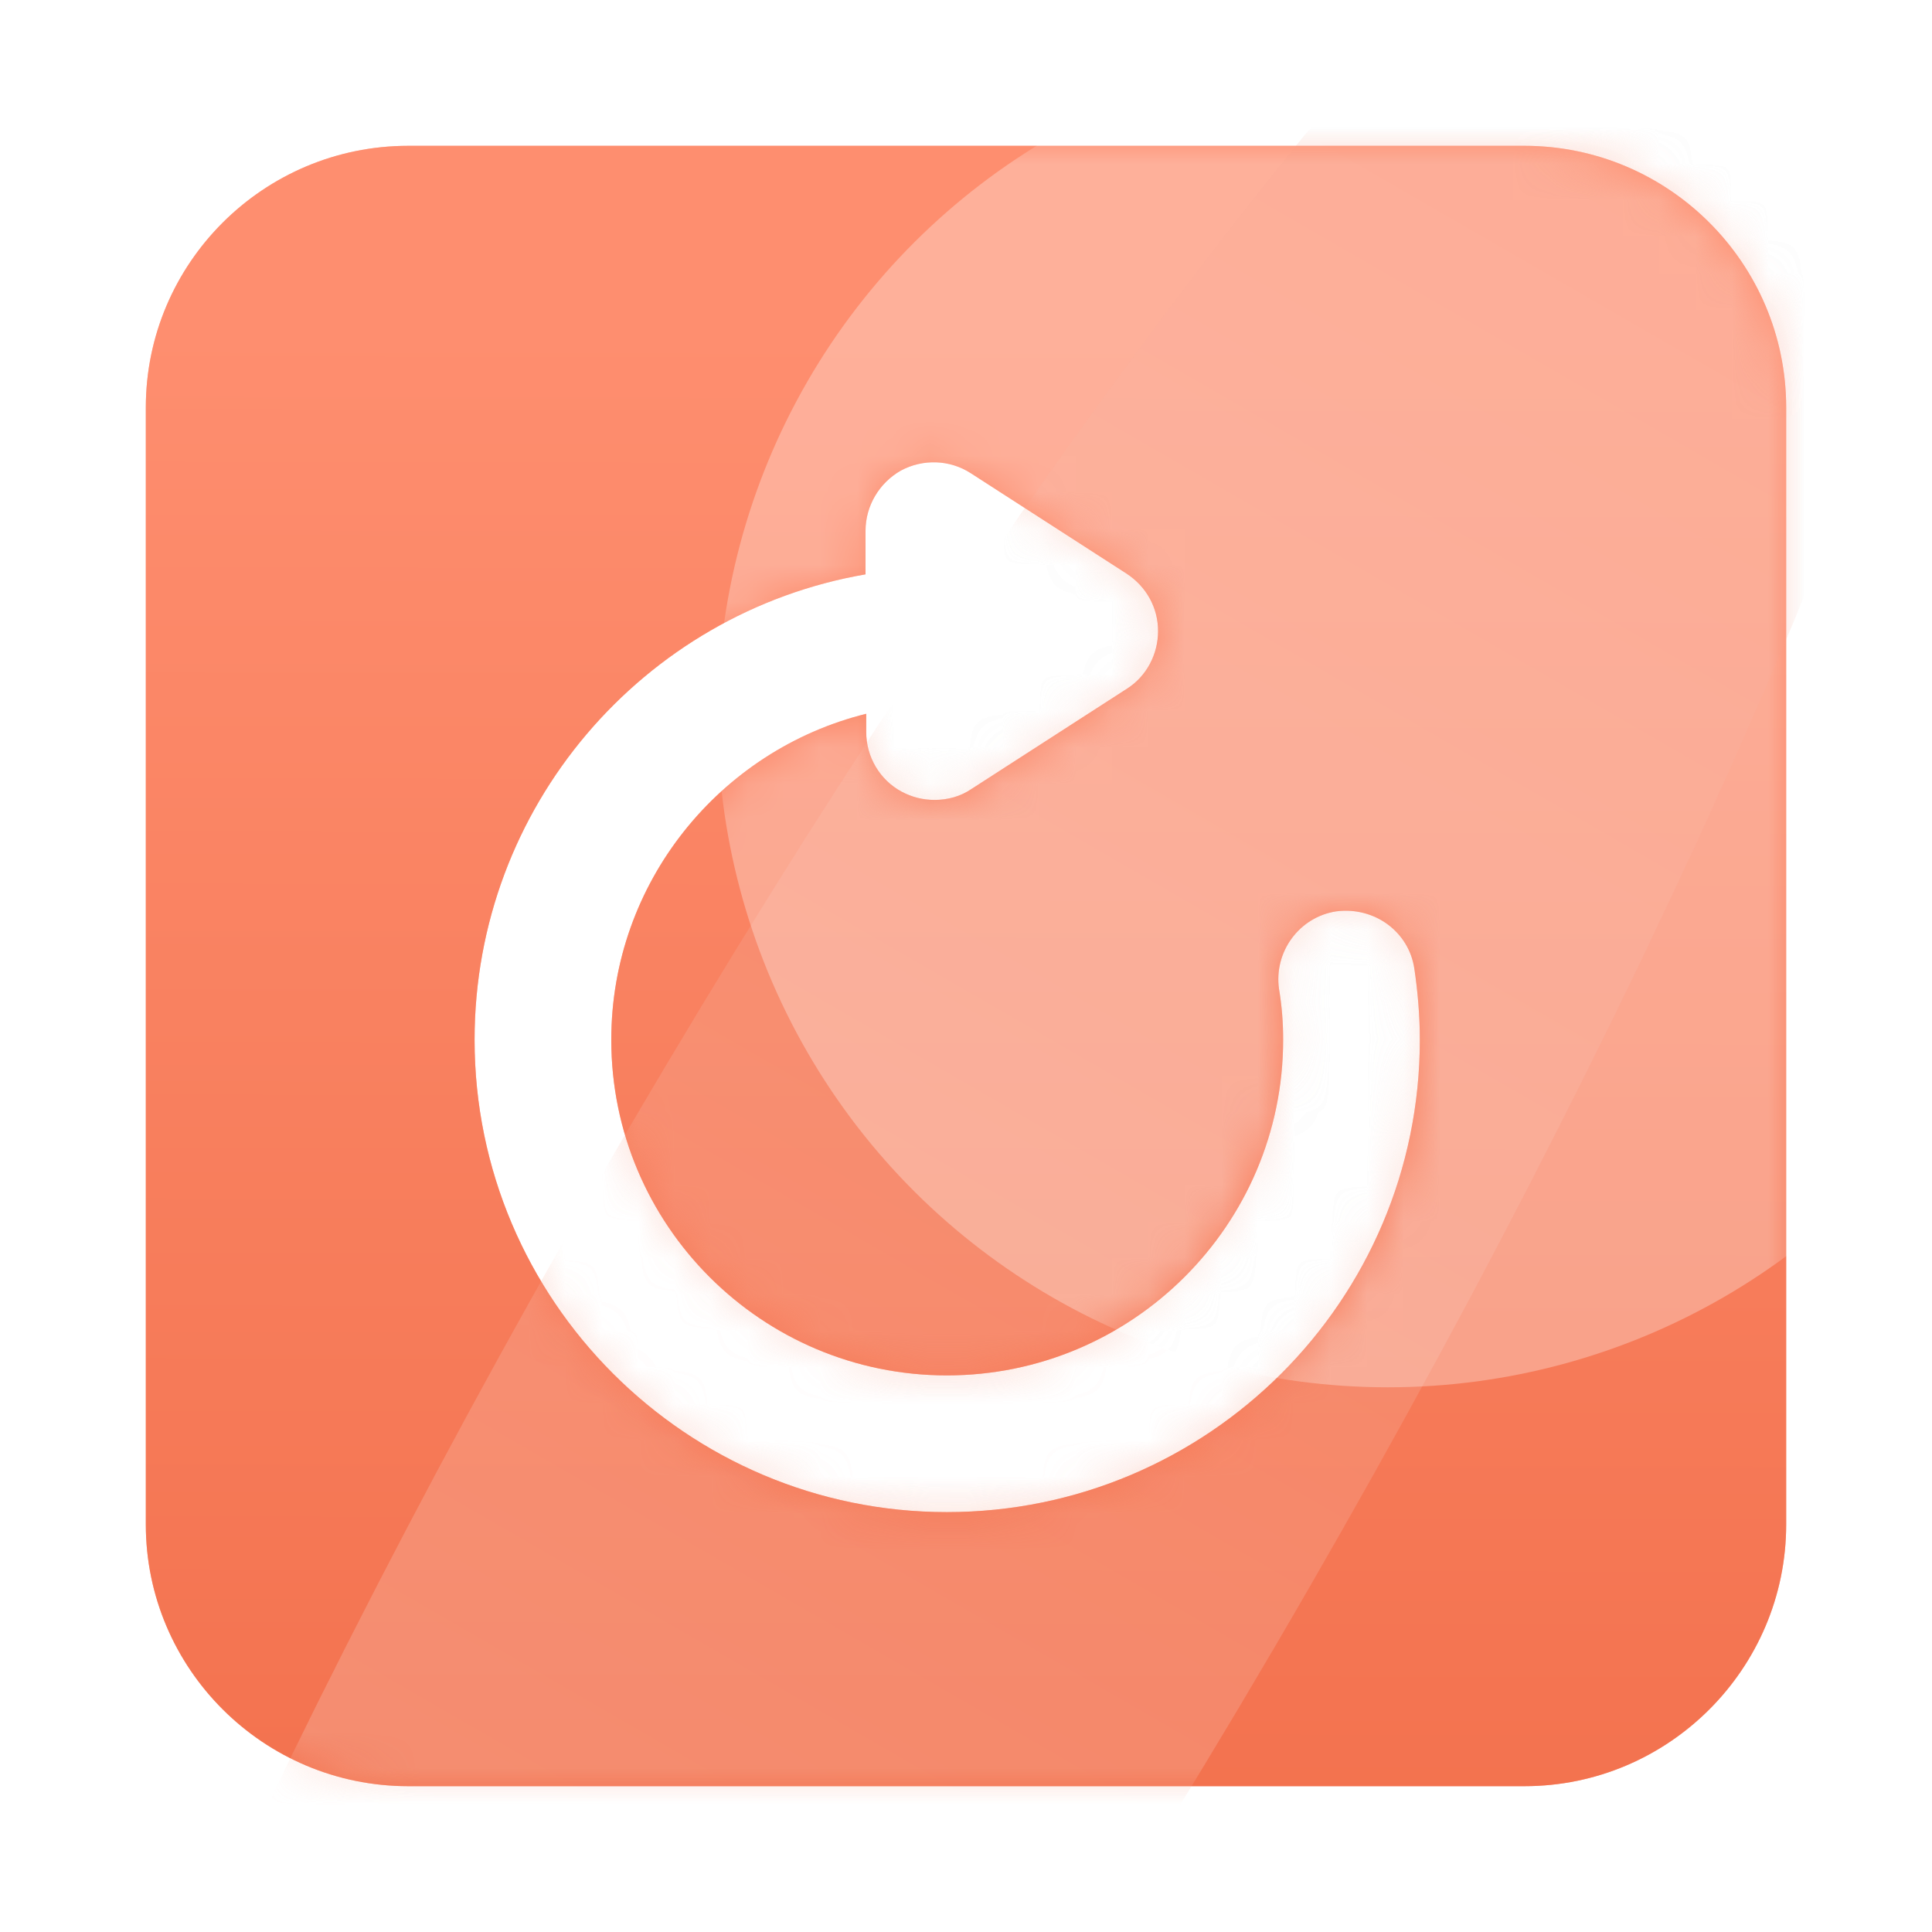 <svg width="53" height="53" viewBox="0 0 53 53" fill="none" xmlns="http://www.w3.org/2000/svg">
<g opacity="0.5" filter="url(#filter0_f_302_438)">
<path d="M41.819 4H11.2C7.225 4 4 7.225 4 11.181V41.819C4 45.775 7.225 49 11.2 49H41.819C45.775 49 49 45.775 49 41.819V11.181C49 7.225 45.775 4 41.819 4ZM25.975 41.481C18.831 41.481 13.019 35.669 13.019 28.525C13.019 22.131 17.65 16.806 23.744 15.756V14.556C23.744 13.881 24.119 13.244 24.719 12.906C25.319 12.587 26.05 12.606 26.631 12.981L30.906 15.737C31.45 16.094 31.769 16.675 31.769 17.312C31.769 17.95 31.45 18.55 30.925 18.887L26.65 21.644C26.35 21.85 25.994 21.944 25.638 21.944C25.319 21.944 25.019 21.869 24.738 21.719C24.137 21.4 23.763 20.762 23.763 20.087V19.581C19.75 20.575 16.769 24.212 16.769 28.525C16.769 33.606 20.894 37.731 25.975 37.731C31.056 37.731 35.2 33.606 35.2 28.525C35.2 28.037 35.163 27.587 35.088 27.137C34.938 26.106 35.65 25.15 36.663 25C37.712 24.869 38.65 25.562 38.8 26.575C38.894 27.212 38.95 27.869 38.95 28.525C38.95 35.669 33.138 41.481 25.975 41.481Z" fill="url(#paint0_linear_302_438)"/>
<mask id="mask0_302_438" style="mask-type:alpha" maskUnits="userSpaceOnUse" x="4" y="4" width="45" height="45">
<path d="M41.819 4H11.2C7.225 4 4 7.225 4 11.181V41.819C4 45.775 7.225 49 11.2 49H41.819C45.775 49 49 45.775 49 41.819V11.181C49 7.225 45.775 4 41.819 4ZM25.975 41.481C18.831 41.481 13.019 35.669 13.019 28.525C13.019 22.131 17.65 16.806 23.744 15.756V14.556C23.744 13.881 24.119 13.244 24.719 12.906C25.319 12.587 26.05 12.606 26.631 12.981L30.906 15.737C31.45 16.094 31.769 16.675 31.769 17.312C31.769 17.95 31.45 18.55 30.925 18.887L26.65 21.644C26.35 21.85 25.994 21.944 25.638 21.944C25.319 21.944 25.019 21.869 24.738 21.719C24.137 21.4 23.763 20.762 23.763 20.087V19.581C19.75 20.575 16.769 24.212 16.769 28.525C16.769 33.606 20.894 37.731 25.975 37.731C31.056 37.731 35.2 33.606 35.2 28.525C35.2 28.037 35.163 27.587 35.088 27.137C34.938 26.106 35.65 25.15 36.663 25C37.712 24.869 38.65 25.562 38.8 26.575C38.894 27.212 38.95 27.869 38.95 28.525C38.95 35.669 33.138 41.481 25.975 41.481Z" fill="black"/>
</mask>
<g mask="url(#mask0_302_438)">
<g style="mix-blend-mode:plus-lighter" opacity="0.3" filter="url(#filter1_f_302_438)">
<ellipse cx="26.146" cy="38.005" rx="11.235" ry="55.511" transform="rotate(30 26.146 38.005)" fill="url(#paint1_linear_302_438)"/>
</g>
<g style="mix-blend-mode:plus-lighter" opacity="0.3" filter="url(#filter2_f_302_438)">
<ellipse cx="38.075" cy="19.665" rx="18.392" ry="18.393" transform="rotate(30 38.075 19.665)" fill="white"/>
</g>
</g>
</g>
<path d="M41.819 4H11.2C7.225 4 4 7.225 4 11.181V41.819C4 45.775 7.225 49 11.2 49H41.819C45.775 49 49 45.775 49 41.819V11.181C49 7.225 45.775 4 41.819 4ZM25.975 41.481C18.831 41.481 13.019 35.669 13.019 28.525C13.019 22.131 17.65 16.806 23.744 15.756V14.556C23.744 13.881 24.119 13.244 24.719 12.906C25.319 12.587 26.05 12.606 26.631 12.981L30.906 15.737C31.45 16.094 31.769 16.675 31.769 17.312C31.769 17.95 31.45 18.55 30.925 18.887L26.65 21.644C26.35 21.85 25.994 21.944 25.638 21.944C25.319 21.944 25.019 21.869 24.738 21.719C24.137 21.4 23.763 20.762 23.763 20.087V19.581C19.75 20.575 16.769 24.212 16.769 28.525C16.769 33.606 20.894 37.731 25.975 37.731C31.056 37.731 35.2 33.606 35.2 28.525C35.2 28.037 35.163 27.587 35.088 27.137C34.938 26.106 35.65 25.15 36.663 25C37.712 24.869 38.65 25.562 38.8 26.575C38.894 27.212 38.95 27.869 38.95 28.525C38.95 35.669 33.138 41.481 25.975 41.481Z" fill="url(#paint2_linear_302_438)"/>
<mask id="mask1_302_438" style="mask-type:alpha" maskUnits="userSpaceOnUse" x="4" y="4" width="45" height="45">
<path d="M41.819 4H11.2C7.225 4 4 7.225 4 11.181V41.819C4 45.775 7.225 49 11.2 49H41.819C45.775 49 49 45.775 49 41.819V11.181C49 7.225 45.775 4 41.819 4ZM25.975 41.481C18.831 41.481 13.019 35.669 13.019 28.525C13.019 22.131 17.65 16.806 23.744 15.756V14.556C23.744 13.881 24.119 13.244 24.719 12.906C25.319 12.587 26.05 12.606 26.631 12.981L30.906 15.737C31.45 16.094 31.769 16.675 31.769 17.312C31.769 17.95 31.45 18.55 30.925 18.887L26.65 21.644C26.35 21.85 25.994 21.944 25.638 21.944C25.319 21.944 25.019 21.869 24.738 21.719C24.137 21.4 23.763 20.762 23.763 20.087V19.581C19.75 20.575 16.769 24.212 16.769 28.525C16.769 33.606 20.894 37.731 25.975 37.731C31.056 37.731 35.2 33.606 35.2 28.525C35.2 28.037 35.163 27.587 35.088 27.137C34.938 26.106 35.65 25.15 36.663 25C37.712 24.869 38.65 25.562 38.8 26.575C38.894 27.212 38.95 27.869 38.95 28.525C38.95 35.669 33.138 41.481 25.975 41.481Z" fill="black"/>
</mask>
<g mask="url(#mask1_302_438)">
<g style="mix-blend-mode:plus-lighter" opacity="0.3" filter="url(#filter3_f_302_438)">
<ellipse cx="26.146" cy="38.005" rx="11.235" ry="55.511" transform="rotate(30 26.146 38.005)" fill="url(#paint3_linear_302_438)"/>
</g>
<g style="mix-blend-mode:plus-lighter" opacity="0.3" filter="url(#filter4_f_302_438)">
<ellipse cx="38.075" cy="19.665" rx="18.392" ry="18.393" transform="rotate(30 38.075 19.665)" fill="white"/>
</g>
</g>
<defs>
<filter id="filter0_f_302_438" x="0" y="0" width="53" height="53" filterUnits="userSpaceOnUse" color-interpolation-filters="sRGB">
<feFlood flood-opacity="0" result="BackgroundImageFix"/>
<feBlend mode="normal" in="SourceGraphic" in2="BackgroundImageFix" result="shape"/>
<feGaussianBlur stdDeviation="2" result="effect1_foregroundBlur_302_438"/>
</filter>
<filter id="filter1_f_302_438" x="-17.273" y="-24.401" width="86.836" height="124.811" filterUnits="userSpaceOnUse" color-interpolation-filters="sRGB">
<feFlood flood-opacity="0" result="BackgroundImageFix"/>
<feBlend mode="normal" in="SourceGraphic" in2="BackgroundImageFix" result="shape"/>
<feGaussianBlur stdDeviation="7" result="effect1_foregroundBlur_302_438"/>
</filter>
<filter id="filter2_f_302_438" x="5.68" y="-12.731" width="64.789" height="64.791" filterUnits="userSpaceOnUse" color-interpolation-filters="sRGB">
<feFlood flood-opacity="0" result="BackgroundImageFix"/>
<feBlend mode="normal" in="SourceGraphic" in2="BackgroundImageFix" result="shape"/>
<feGaussianBlur stdDeviation="7" result="effect1_foregroundBlur_302_438"/>
</filter>
<filter id="filter3_f_302_438" x="-17.273" y="-24.401" width="86.836" height="124.811" filterUnits="userSpaceOnUse" color-interpolation-filters="sRGB">
<feFlood flood-opacity="0" result="BackgroundImageFix"/>
<feBlend mode="normal" in="SourceGraphic" in2="BackgroundImageFix" result="shape"/>
<feGaussianBlur stdDeviation="7" result="effect1_foregroundBlur_302_438"/>
</filter>
<filter id="filter4_f_302_438" x="5.68" y="-12.731" width="64.789" height="64.791" filterUnits="userSpaceOnUse" color-interpolation-filters="sRGB">
<feFlood flood-opacity="0" result="BackgroundImageFix"/>
<feBlend mode="normal" in="SourceGraphic" in2="BackgroundImageFix" result="shape"/>
<feGaussianBlur stdDeviation="7" result="effect1_foregroundBlur_302_438"/>
</filter>
<linearGradient id="paint0_linear_302_438" x1="39.056" y1="9.114" x2="38.953" y2="69.043" gradientUnits="userSpaceOnUse">
<stop stop-color="#FE8E6F"/>
<stop offset="0.917" stop-color="#EF6843"/>
</linearGradient>
<linearGradient id="paint1_linear_302_438" x1="26.146" y1="-17.506" x2="26.146" y2="93.515" gradientUnits="userSpaceOnUse">
<stop stop-color="#EF6843"/>
<stop offset="1" stop-color="white"/>
</linearGradient>
<linearGradient id="paint2_linear_302_438" x1="39.056" y1="9.114" x2="38.953" y2="69.043" gradientUnits="userSpaceOnUse">
<stop stop-color="#FE8E6F"/>
<stop offset="0.917" stop-color="#EF6843"/>
</linearGradient>
<linearGradient id="paint3_linear_302_438" x1="26.146" y1="-17.506" x2="26.146" y2="93.515" gradientUnits="userSpaceOnUse">
<stop stop-color="#EF6843"/>
<stop offset="1" stop-color="white"/>
</linearGradient>
</defs>
</svg>
